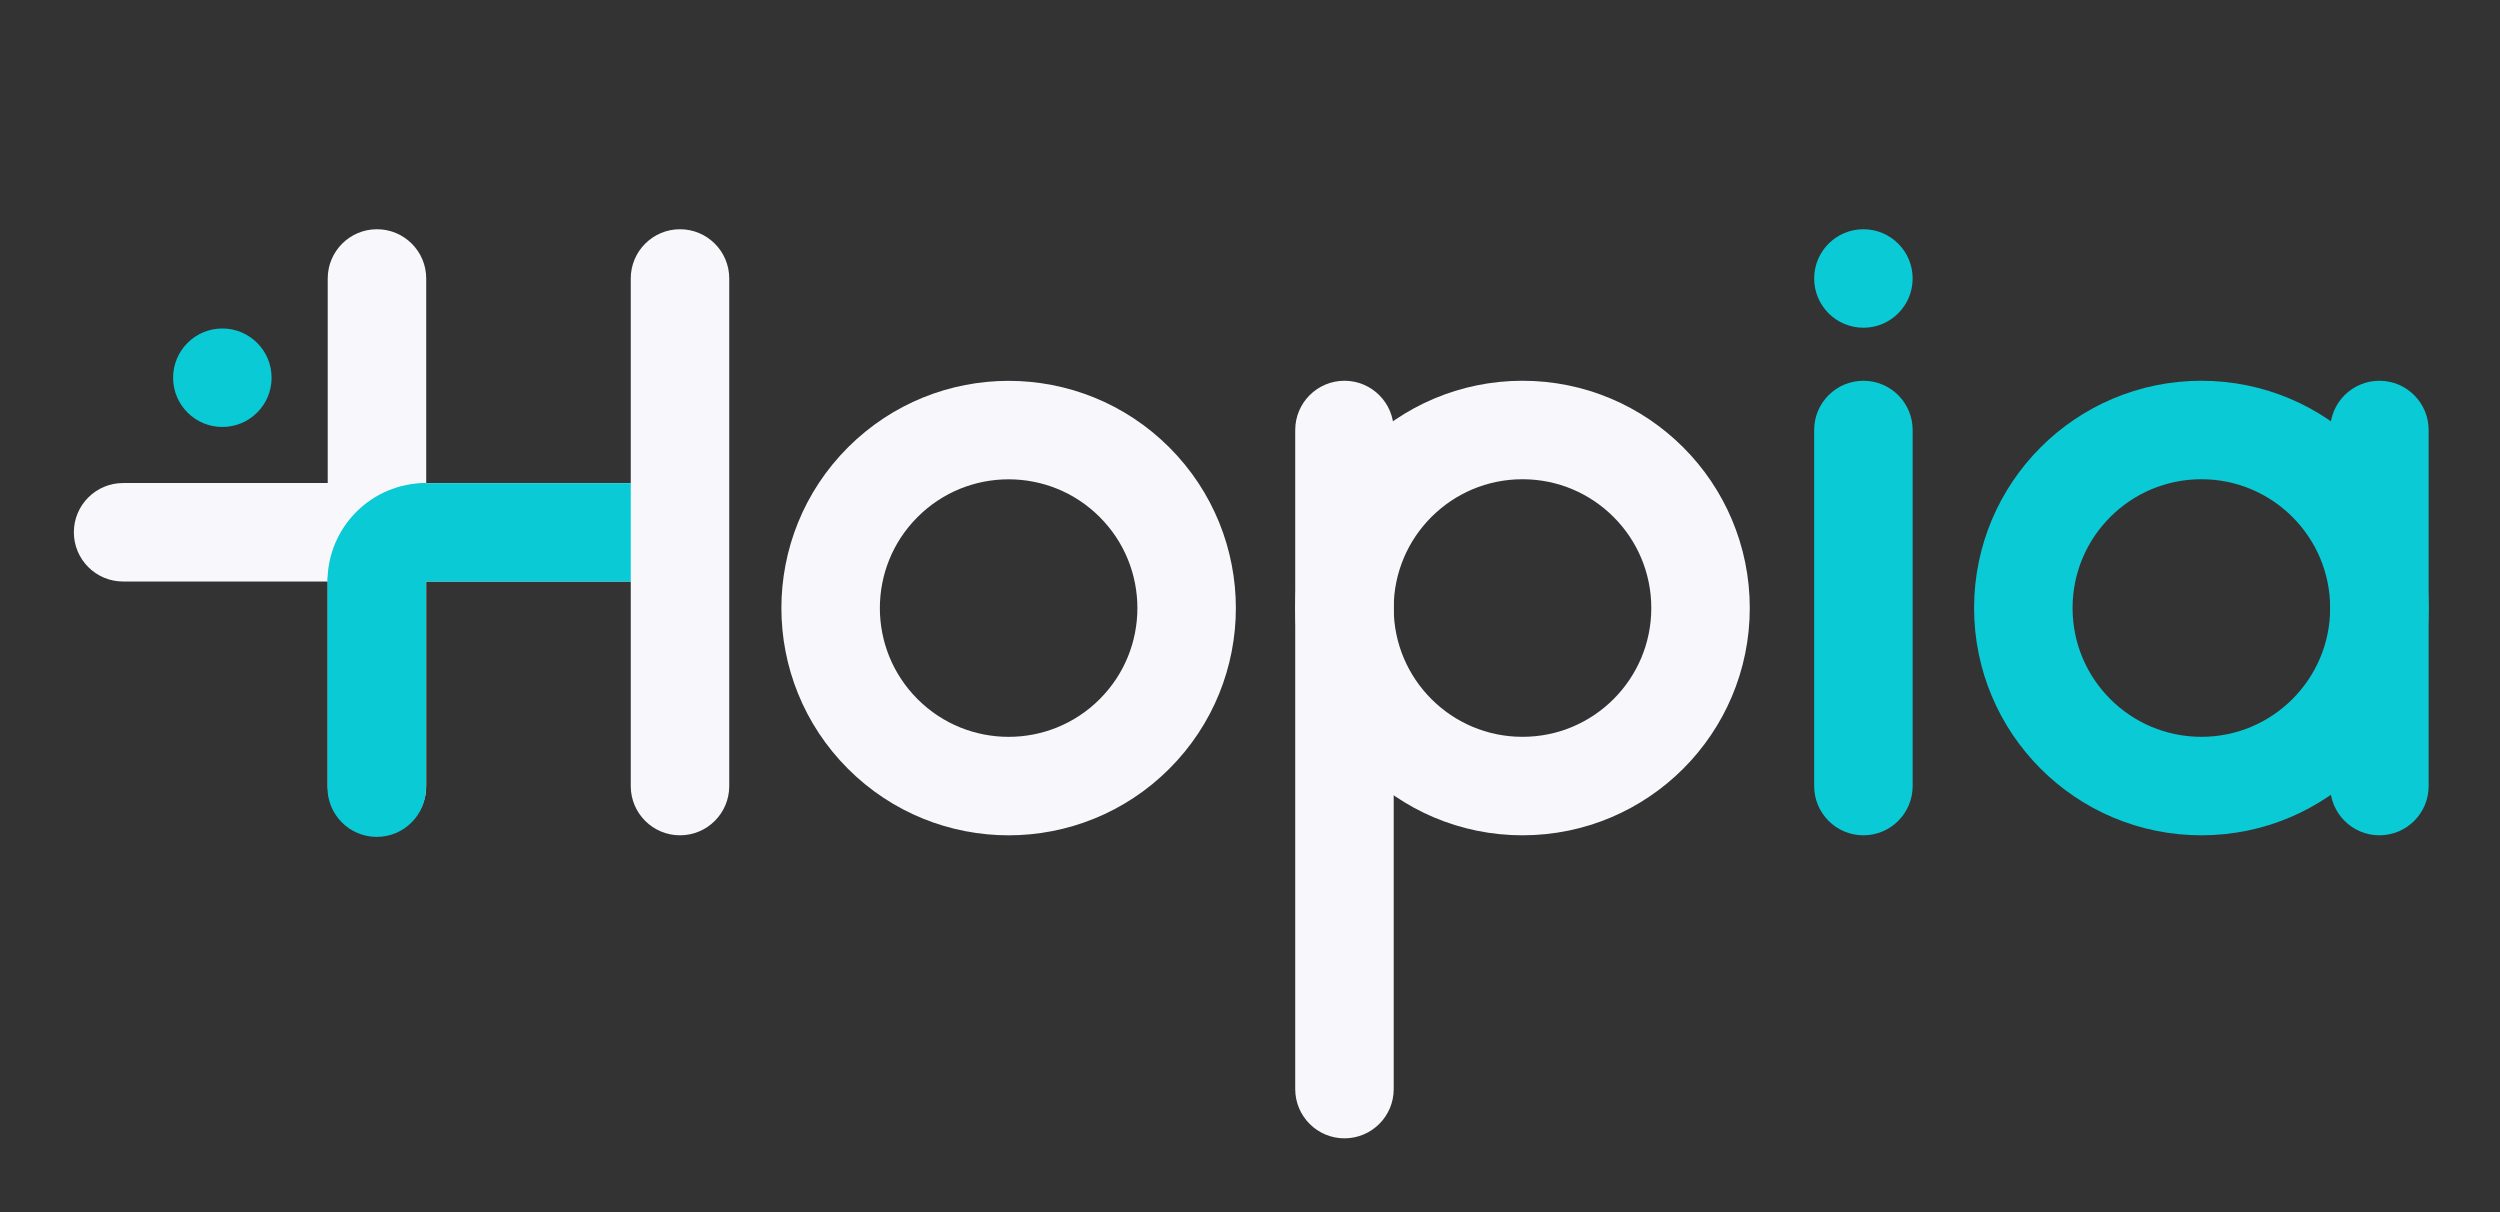 <?xml version="1.0" encoding="utf-8"?>

<svg version="1.1" id="H" xmlns="http://www.w3.org/2000/svg" xmlns:xlink="http://www.w3.org/1999/xlink" x="0px" y="0px"
	 viewBox="0 0 3300 1600" style="enable-background:new 0 0 3300 1600;" xml:space="preserve">
<rect x="0" y="0" width="3300" height="1600" fill="#333333" stroke="none"/>
<style type="text/css">
	.st0{fill-rule:evenodd;clip-rule:evenodd;fill:#F8F8FC;}
	.st1{fill-rule:evenodd;clip-rule:evenodd;fill:#0ACAD5;}
	.st2{fill:#0ACAD5;}
	.st3{fill:none;stroke:#F8F8FC;stroke-width:130;}
	.st4{fill:none;stroke:#0ACAD5;stroke-width:130;}
</style>
<g id="H_V2.2">
	<path id="H-horizon_copie_4" class="st0" d="M897.6,702.6c0,35.9-29.1,65-65,65l0,0H162.5c-35.9,0-65-29.1-65-65s29.1-65,65-65
		h670.1C868.5,637.6,897.6,666.7,897.6,702.6z"/>
	<path id="H_b_gauche_copie_2" class="st0" d="M497.6,302.6L497.6,302.6c35.9,0,65,29.1,65,65v670c0,35.9-29.1,65-65,65h0
		c-35.9,0-65-29.1-65-65v-670C432.6,331.7,461.7,302.6,497.6,302.6z"/>
</g>
<path id="A_H_horizon" class="st1" d="M897.4,702.7c0,35.9-29.1,65-65,65h-270c-35.9,0-65-29.1-65-65s29.1-65,65-65h270
	C868.3,637.7,897.4,666.8,897.4,702.7z"/>
<path id="A_H_verti" class="st1" d="M497.3,1104.7L497.3,1104.7c-35.9,0-65-29.1-65-65v-270c0-35.9,29.1-65,65-65l0,0h0
	c35.9,0,65,29.1,65,65l0,0v270C562.3,1075.6,533.2,1104.7,497.3,1104.7z"/>
<path id="H_x5F_arc" class="st2" d="M432.3,767.7c0-71.9,58.1-130.1,130-130.1v130.1H432.3z"/>
<circle id="A_H_point_blanc_haut" class="st2" cx="293.5" cy="498.6" r="65"/>
<path id="H_b_droite_copie_2" class="st0" d="M897.6,302.6L897.6,302.6c35.9,0,65,29.1,65,65v670c0,35.9-29.1,65-65,65h0
	c-35.9,0-65-29.1-65-65v-670C832.6,331.7,861.7,302.6,897.6,302.6z"/>
<ellipse id="O" transform="matrix(0.707 -0.707 0.707 0.707 -177.491 1176.674)" class="st3" cx="1331.6" cy="802.6" rx="235" ry="235"/>
<path id="P_barre" class="st0" d="M1774.7,502.6L1774.7,502.6c35.9,0,65,29.1,65,65v870c0,35.9-29.1,65-65,65h0
	c-35.9,0-65-29.1-65-65v-870C1709.7,531.7,1738.8,502.6,1774.7,502.6z"/>
<circle id="P_rond" class="st3" cx="2009.7" cy="802.6" r="235"/>
<circle id="A_rond" class="st4" cx="2905.8" cy="802.6" r="235"/>
<path id="A_barre_copie_4" class="st1" d="M3140.8,502.6L3140.8,502.6c35.9,0,65,29.1,65,65v470c0,35.9-29.1,65-65,65h0
	c-35.9,0-65-29.1-65-65v-470C3075.8,531.7,3104.9,502.6,3140.8,502.6z"/>
<path id="I_barre_copie_3" class="st1" d="M2459.7,502.6L2459.7,502.6c35.9,0,65,29.1,65,65v470c0,35.9-29.1,65-65,65h0
	c-35.9,0-65-29.1-65-65v-470C2394.7,531.7,2423.8,502.6,2459.7,502.6z"/>
<circle id="I_point_copie_3" class="st2" cx="2459.7" cy="367.6" r="65"/>
</svg>
